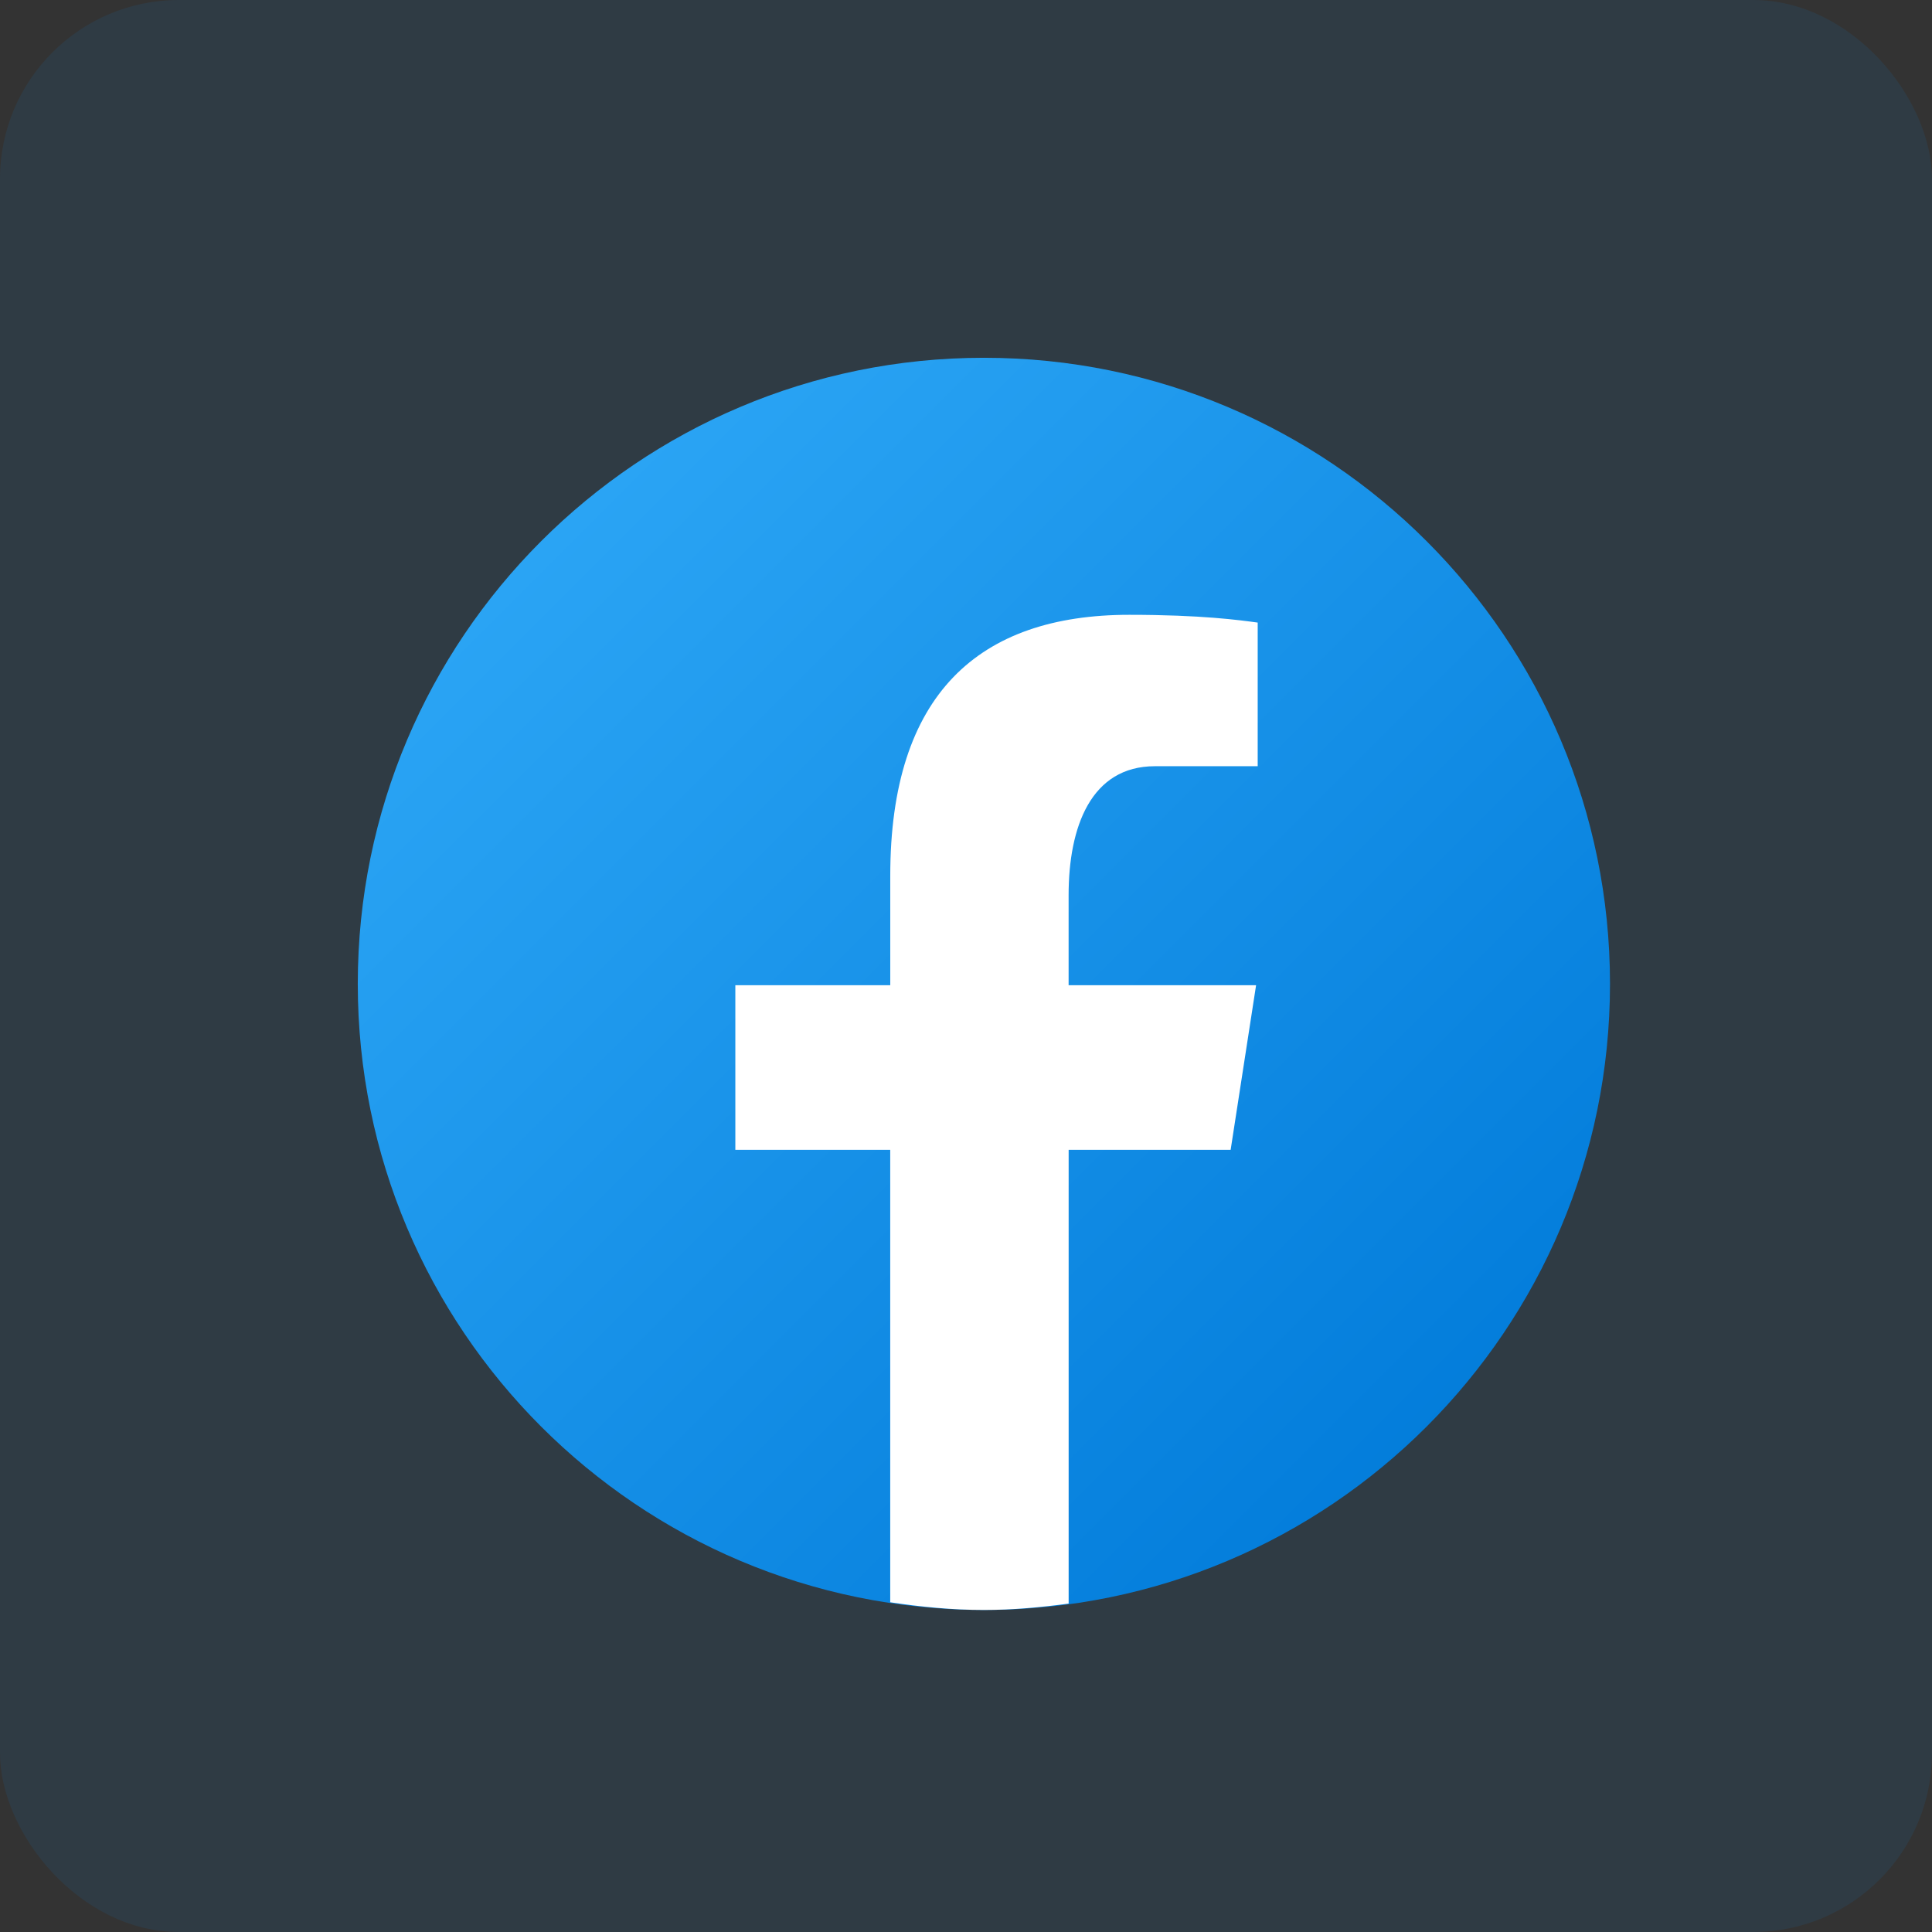 <svg xmlns="http://www.w3.org/2000/svg" width="54" height="54" fill="none" xmlns:v="https://vecta.io/nano"><rect width="100%" height="100%" fill="#333333" stroke="none"/><rect opacity=".1" width="54" height="54" rx="5" fill="#0d87e1"/><path d="M27.5 10C17.835 10 10 17.835 10 27.5S17.835 45 27.5 45 45 37.165 45 27.5 37.165 10 27.5 10z" fill="url(#A)"/><path d="M29.868 32.138h4.529l.711-4.601h-5.24v-2.515c0-1.911.625-3.606 2.412-3.606h2.873v-4.015c-.505-.068-1.572-.217-3.589-.217-4.212 0-6.681 2.224-6.681 7.292v3.061h-4.33v4.601h4.329v12.646c.858.128 1.726.215 2.618.215.806 0 1.593-.074 2.369-.178V32.138z" fill="#fff"/><defs><linearGradient id="A" x1="15.244" y1="15.244" x2="42.038" y2="42.038" gradientUnits="userSpaceOnUse"><stop stop-color="#2aa4f4"/><stop offset="1" stop-color="#007ad9"/></linearGradient></defs></svg>